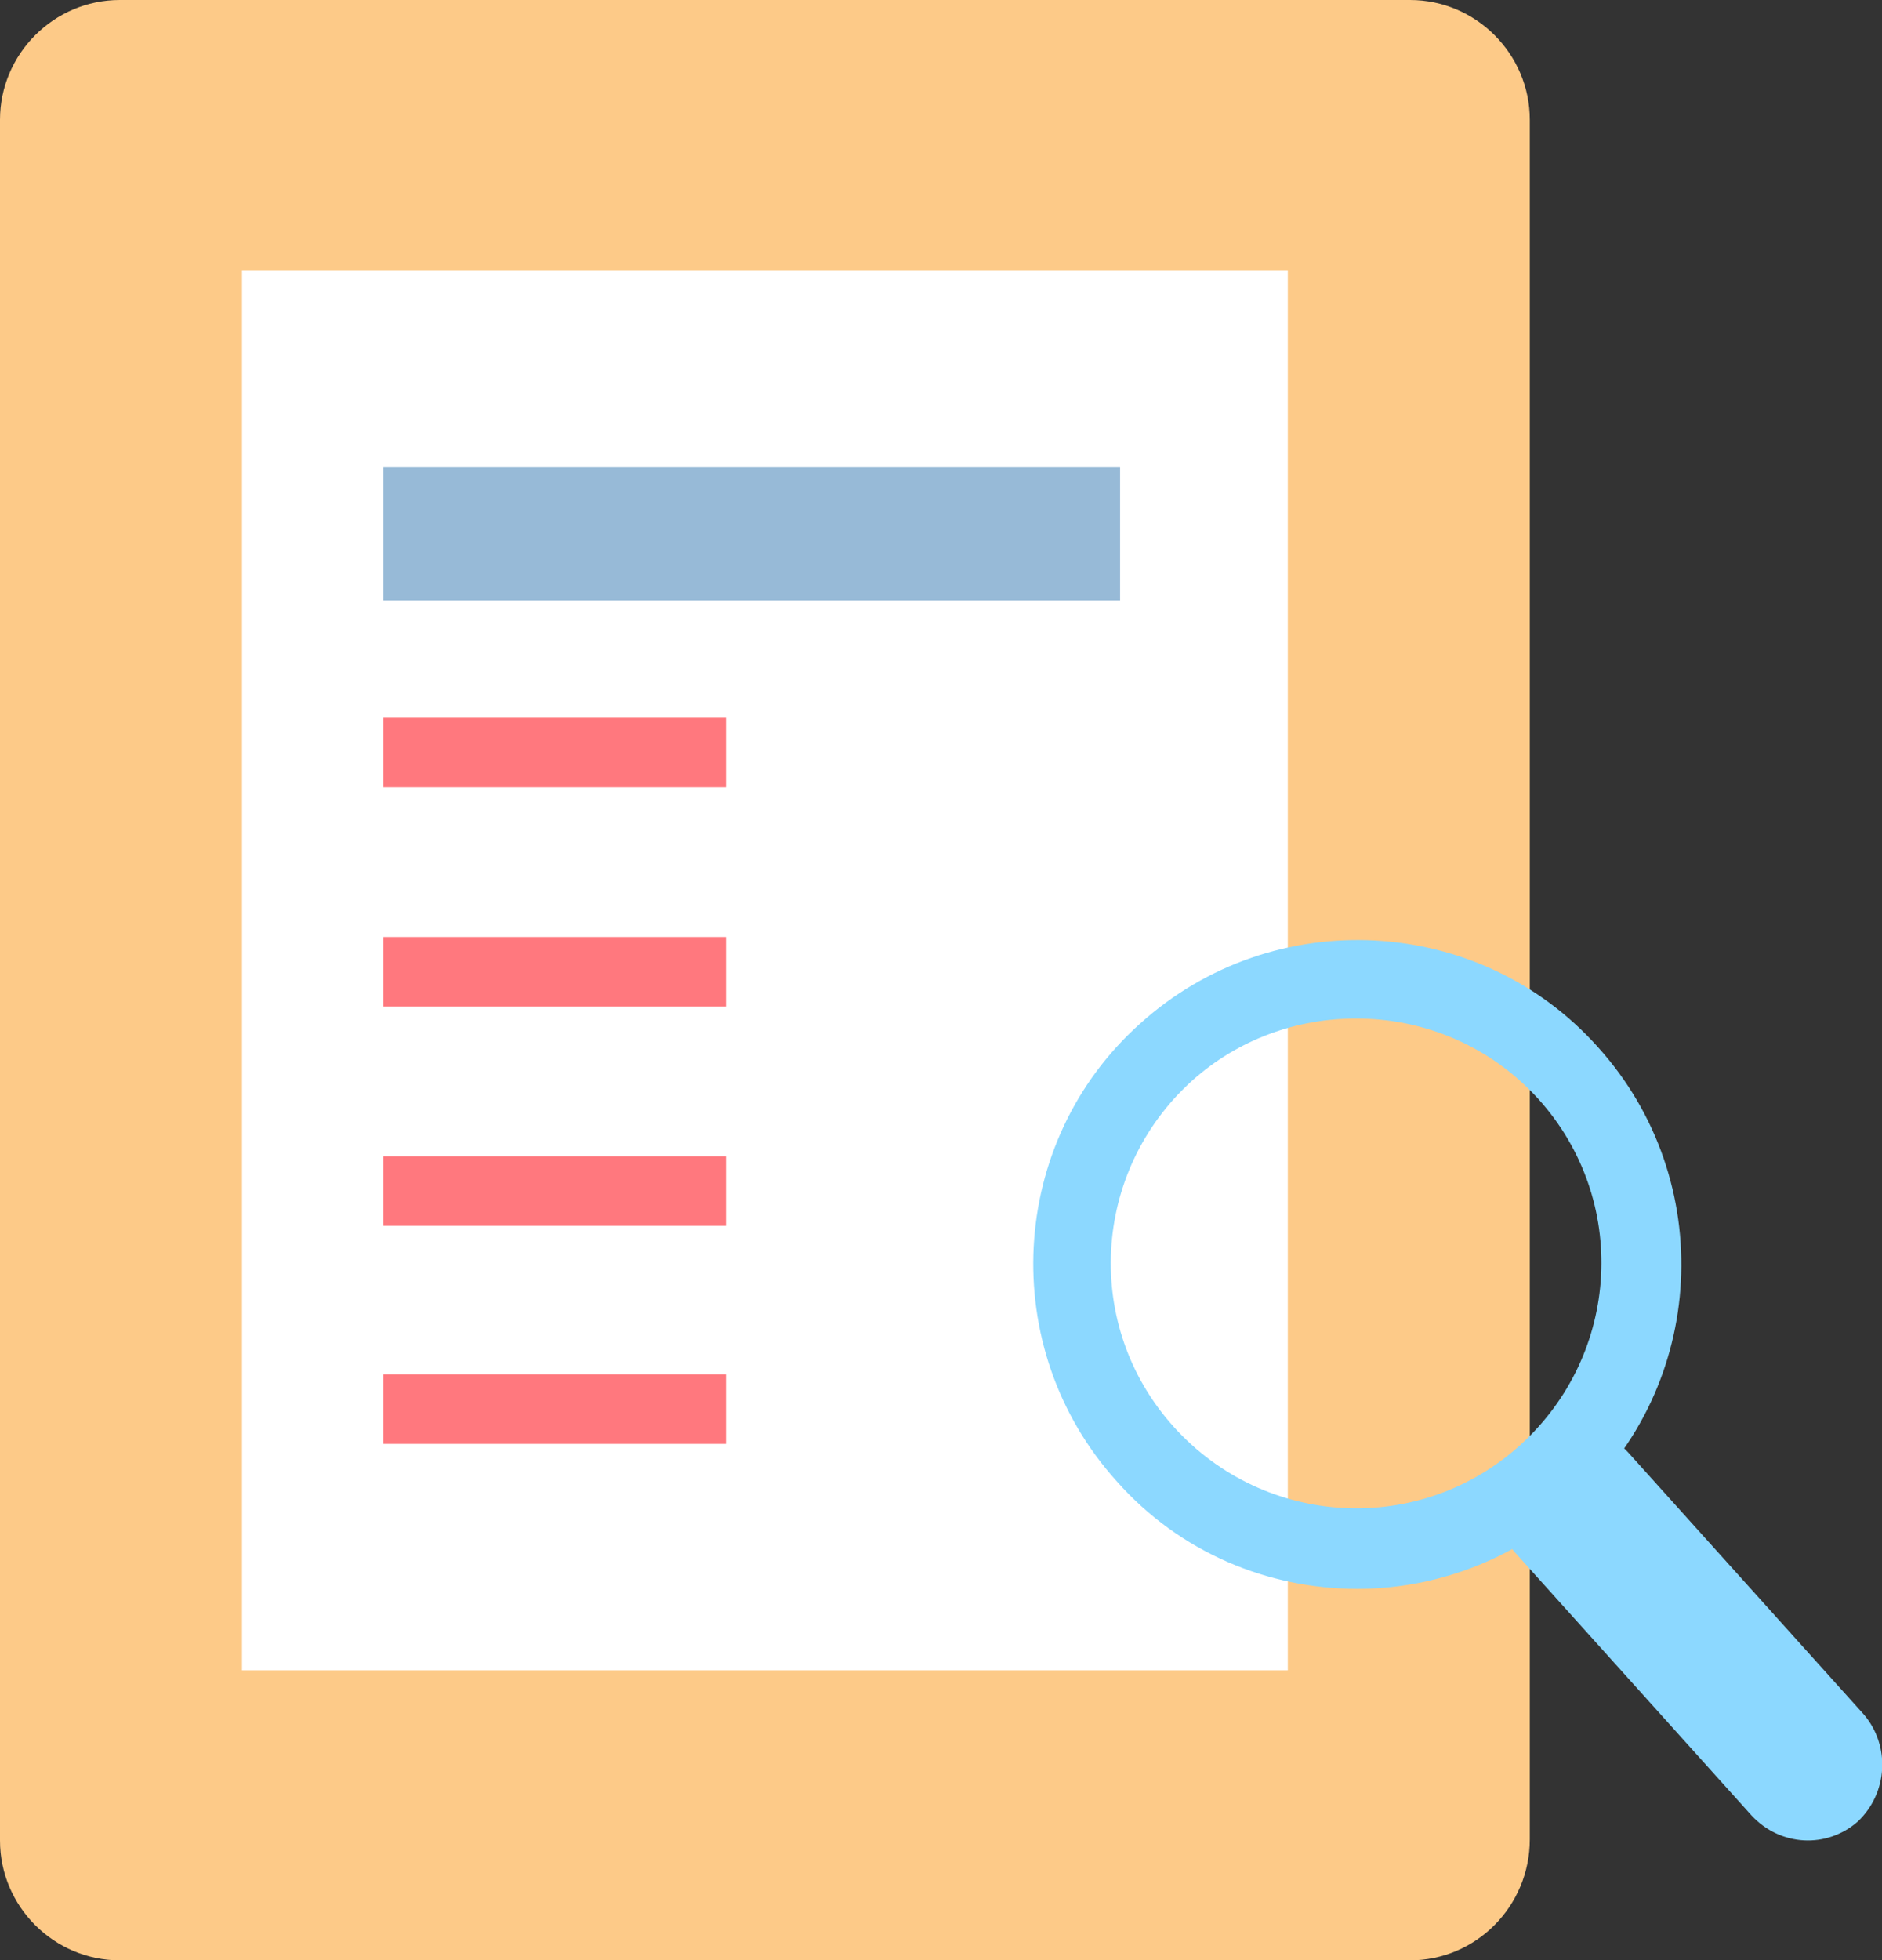   <svg xmlns="http://www.w3.org/2000/svg" x="0px" y="0px" viewBox="0 0 157.1 163.6" style="vertical-align: middle; max-width: 100%; width: 100%;" width="100%">
   <rect x="0" y="0" width="157.1" height="163.6" fill="#333333" stroke="none"/>
   <g>
    <g>
     <path d="M117.7,163.6H10c-5.5,0-10-4.5-10-10V10C0,4.5,4.5,0,10,0h107.7c5.5,0,10,4.5,10,10v143.5    C127.7,159.1,123.2,163.6,117.7,163.6z" fill="rgb(253,202,136)">
     </path>
     <rect x="20.2" y="22.6" width="87.3" height="116.8" fill="rgb(255, 255, 255)">
     </rect>
     <rect x="32" y="39" style="opacity: 0.6;" width="61.5" height="11.1" fill="rgb(83,141,188)">
     </rect>
     <rect x="32" y="59.9" width="28.6" height="5.8" fill="rgb(255, 120, 126)">
     </rect>
     <rect x="32" y="78.2" width="28.6" height="5.8" fill="rgb(255, 120, 126)">
     </rect>
     <rect x="32" y="96.5" width="28.6" height="5.8" fill="rgb(255, 120, 126)">
     </rect>
     <rect x="32" y="114.7" width="28.6" height="5.8" fill="rgb(255, 120, 126)">
     </rect>
    </g>
    <g>
     <path d="M155.1,152L155.1,152c-2.6,2.3-6.5,2.1-8.9-0.5l-19.7-21.9c-2.3-2.6-2.1-6.5,0.5-8.9l0,0    c2.6-2.3,6.5-2.1,8.9,0.5l19.7,21.9C157.8,145.7,157.6,149.6,155.1,152z" fill="rgb(140, 216, 255)">
     </path>
     <g>
      <path d="M113.3,132.6c-7.4,0-14.8-3-20.1-9c-10-11.1-9.1-28.3,2-38.2c11.1-10,28.3-9.1,38.2,2v0     c10,11.1,9.1,28.3-2,38.2C126.2,130.3,119.7,132.6,113.3,132.6z M113.2,85c-4.9,0-9.8,1.7-13.7,5.2c-8.4,7.6-9.1,20.5-1.5,28.9     c7.6,8.4,20.5,9.1,28.9,1.5c8.4-7.6,9.1-20.5,1.5-28.9v0C124.4,87.3,118.9,85,113.2,85z" fill="rgb(140, 216, 255)">
      </path>
     </g>
    </g>
   </g>
  </svg>
